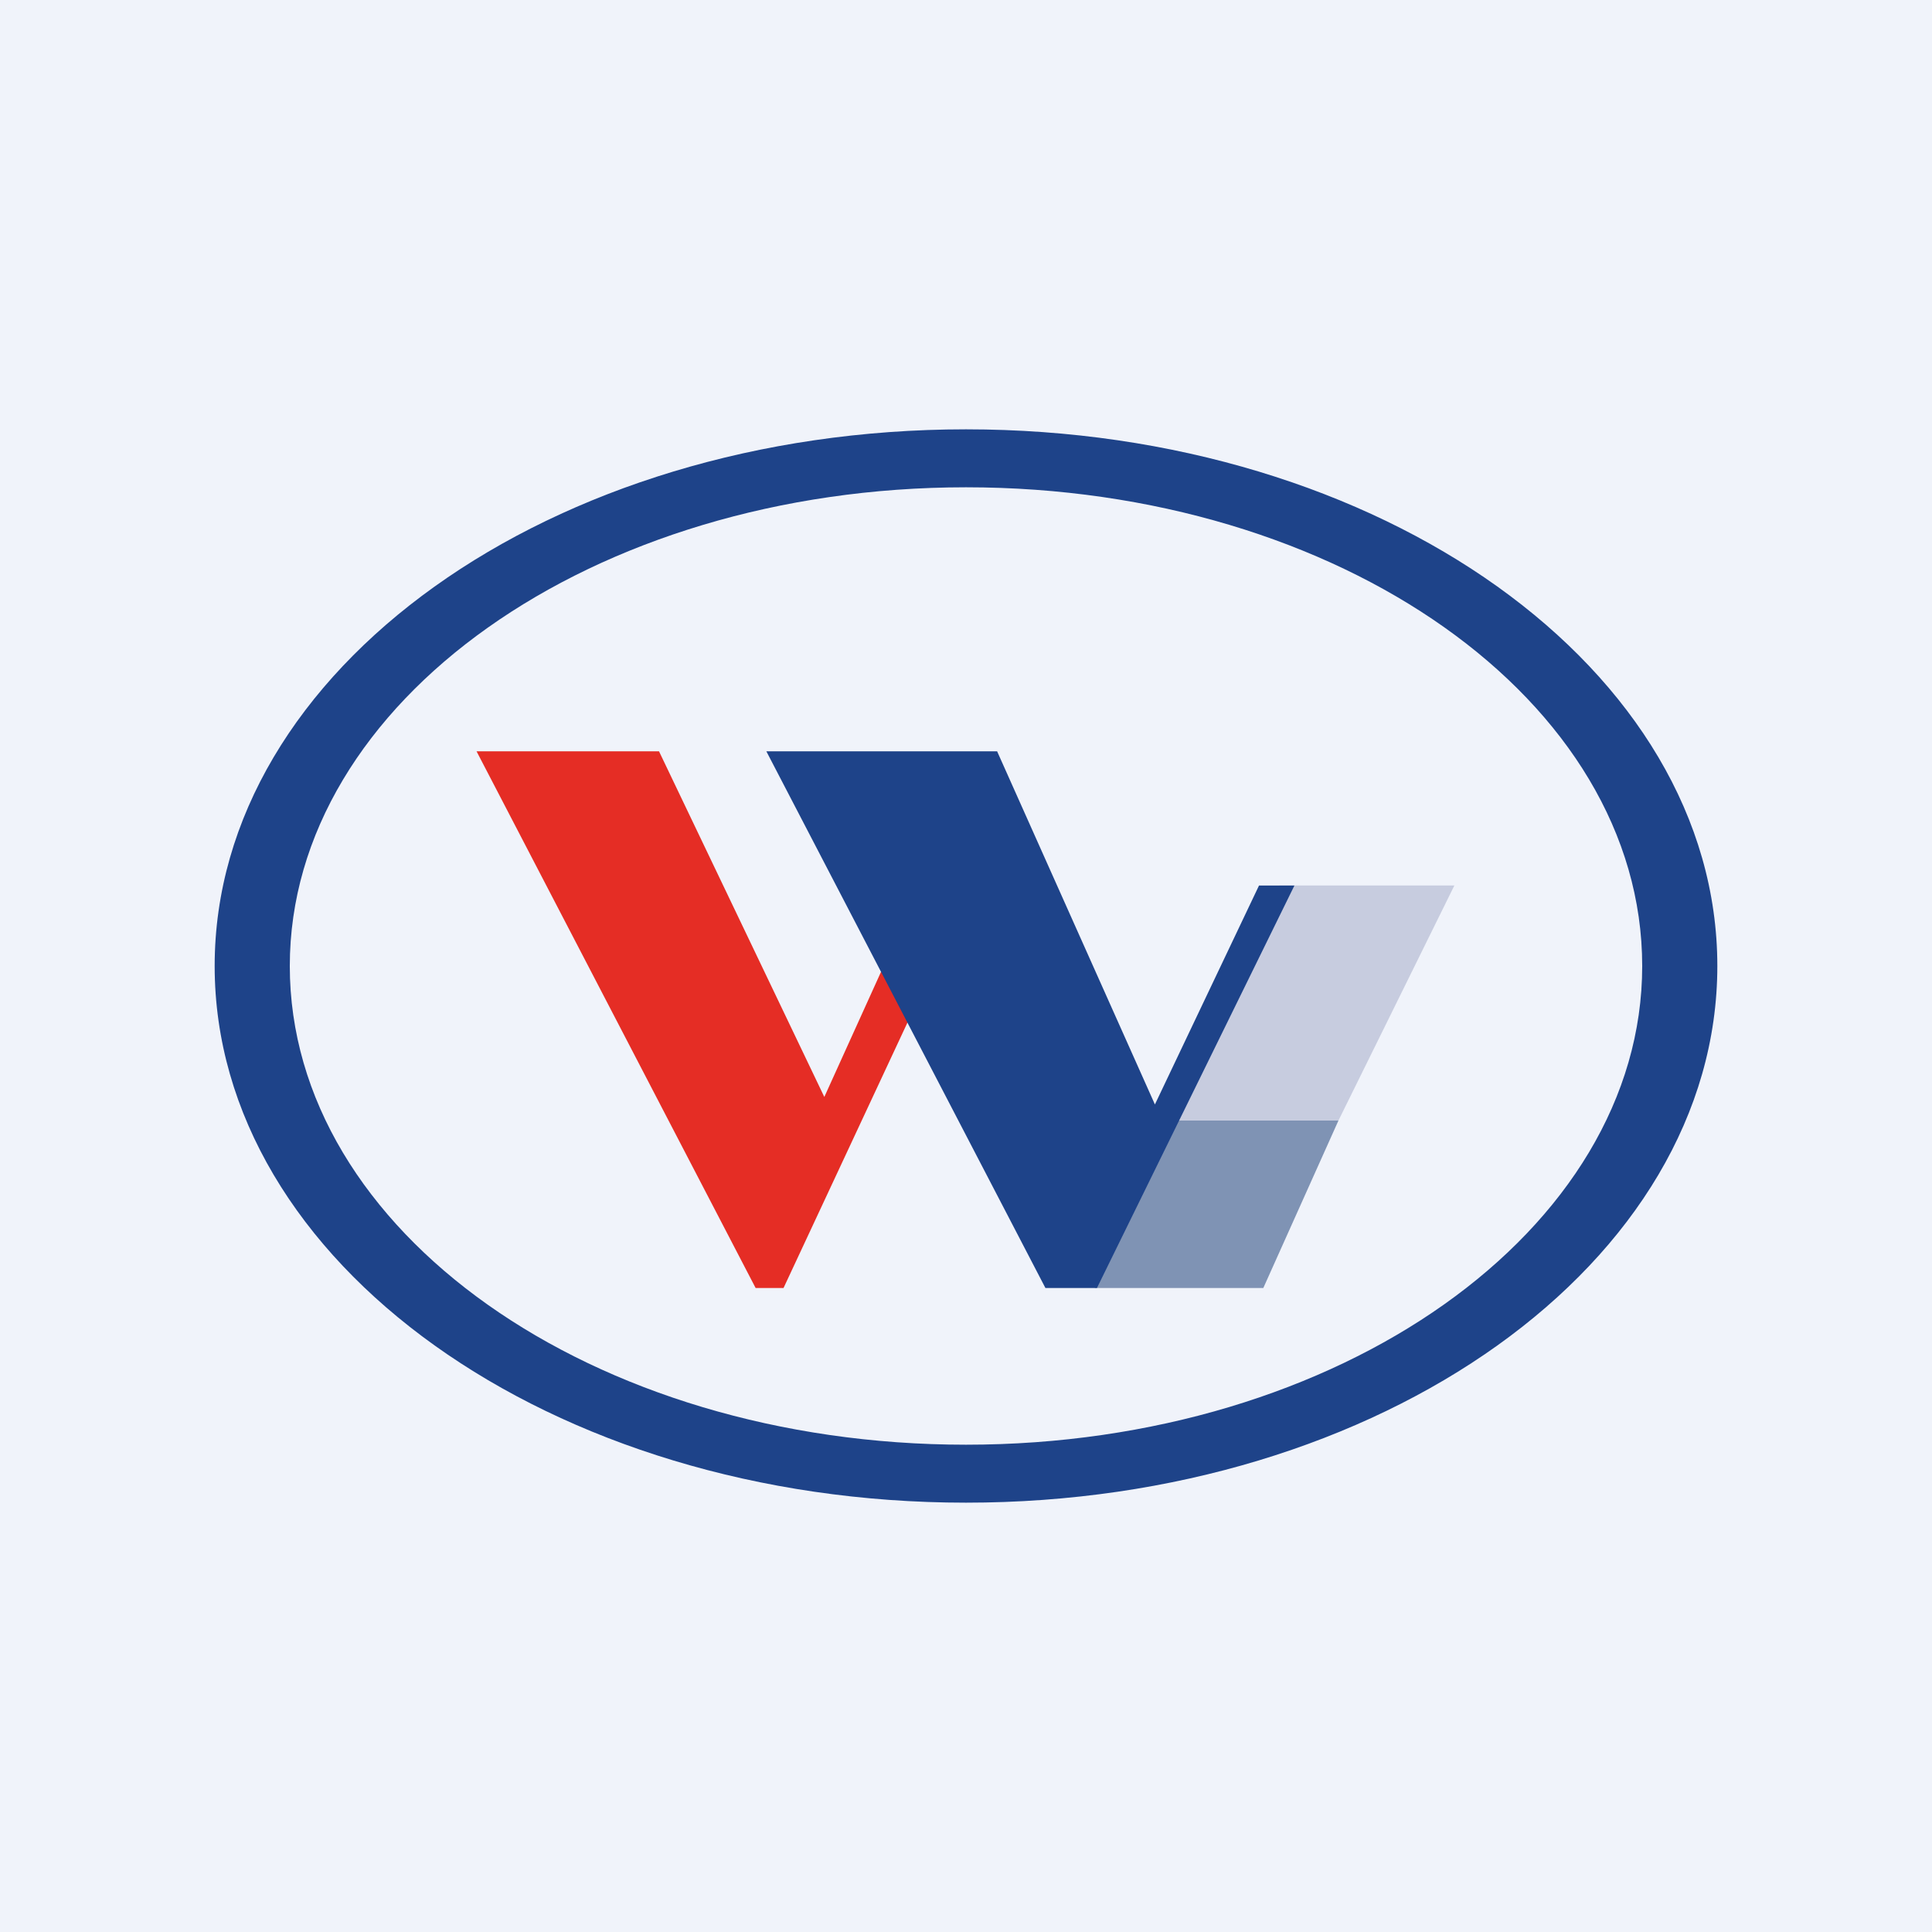 <!-- by TradingView --><svg width="18" height="18" viewBox="0 0 18 18" xmlns="http://www.w3.org/2000/svg"><path fill="#F0F3FA" d="M0 0h18v18H0z"/><path fill-rule="evenodd" d="M9 14c3.87 0 7-2.24 7-5s-3.13-5-7-5-7 2.24-7 5 3.13 5 7 5Zm0-.54c3.48 0 6.3-2 6.3-4.46 0-2.47-2.82-4.46-6.3-4.46S2.7 6.54 2.7 9c0 2.47 2.82 4.46 6.3 4.46Z" fill="#1E4389"/><path d="M6.14 7h-1.7l2.6 5h.26l1.27-2.72-.26-.45-.63 1.39L6.14 7Z" fill="#E52D25"/><path d="M11.77 12H10.2l.6-1.56h1.67l-.7 1.56Z" fill="#7F93B4"/><path d="M13.55 8.25h-1.63l-1.17 2.19h1.72l1.08-2.19Z" fill="#C7CCDF"/><path d="M9.3 7H7.14l2.6 5h.48l1.84-3.75h-.33l-.97 2.04L9.29 7Z" fill="#1E4389"/></svg>